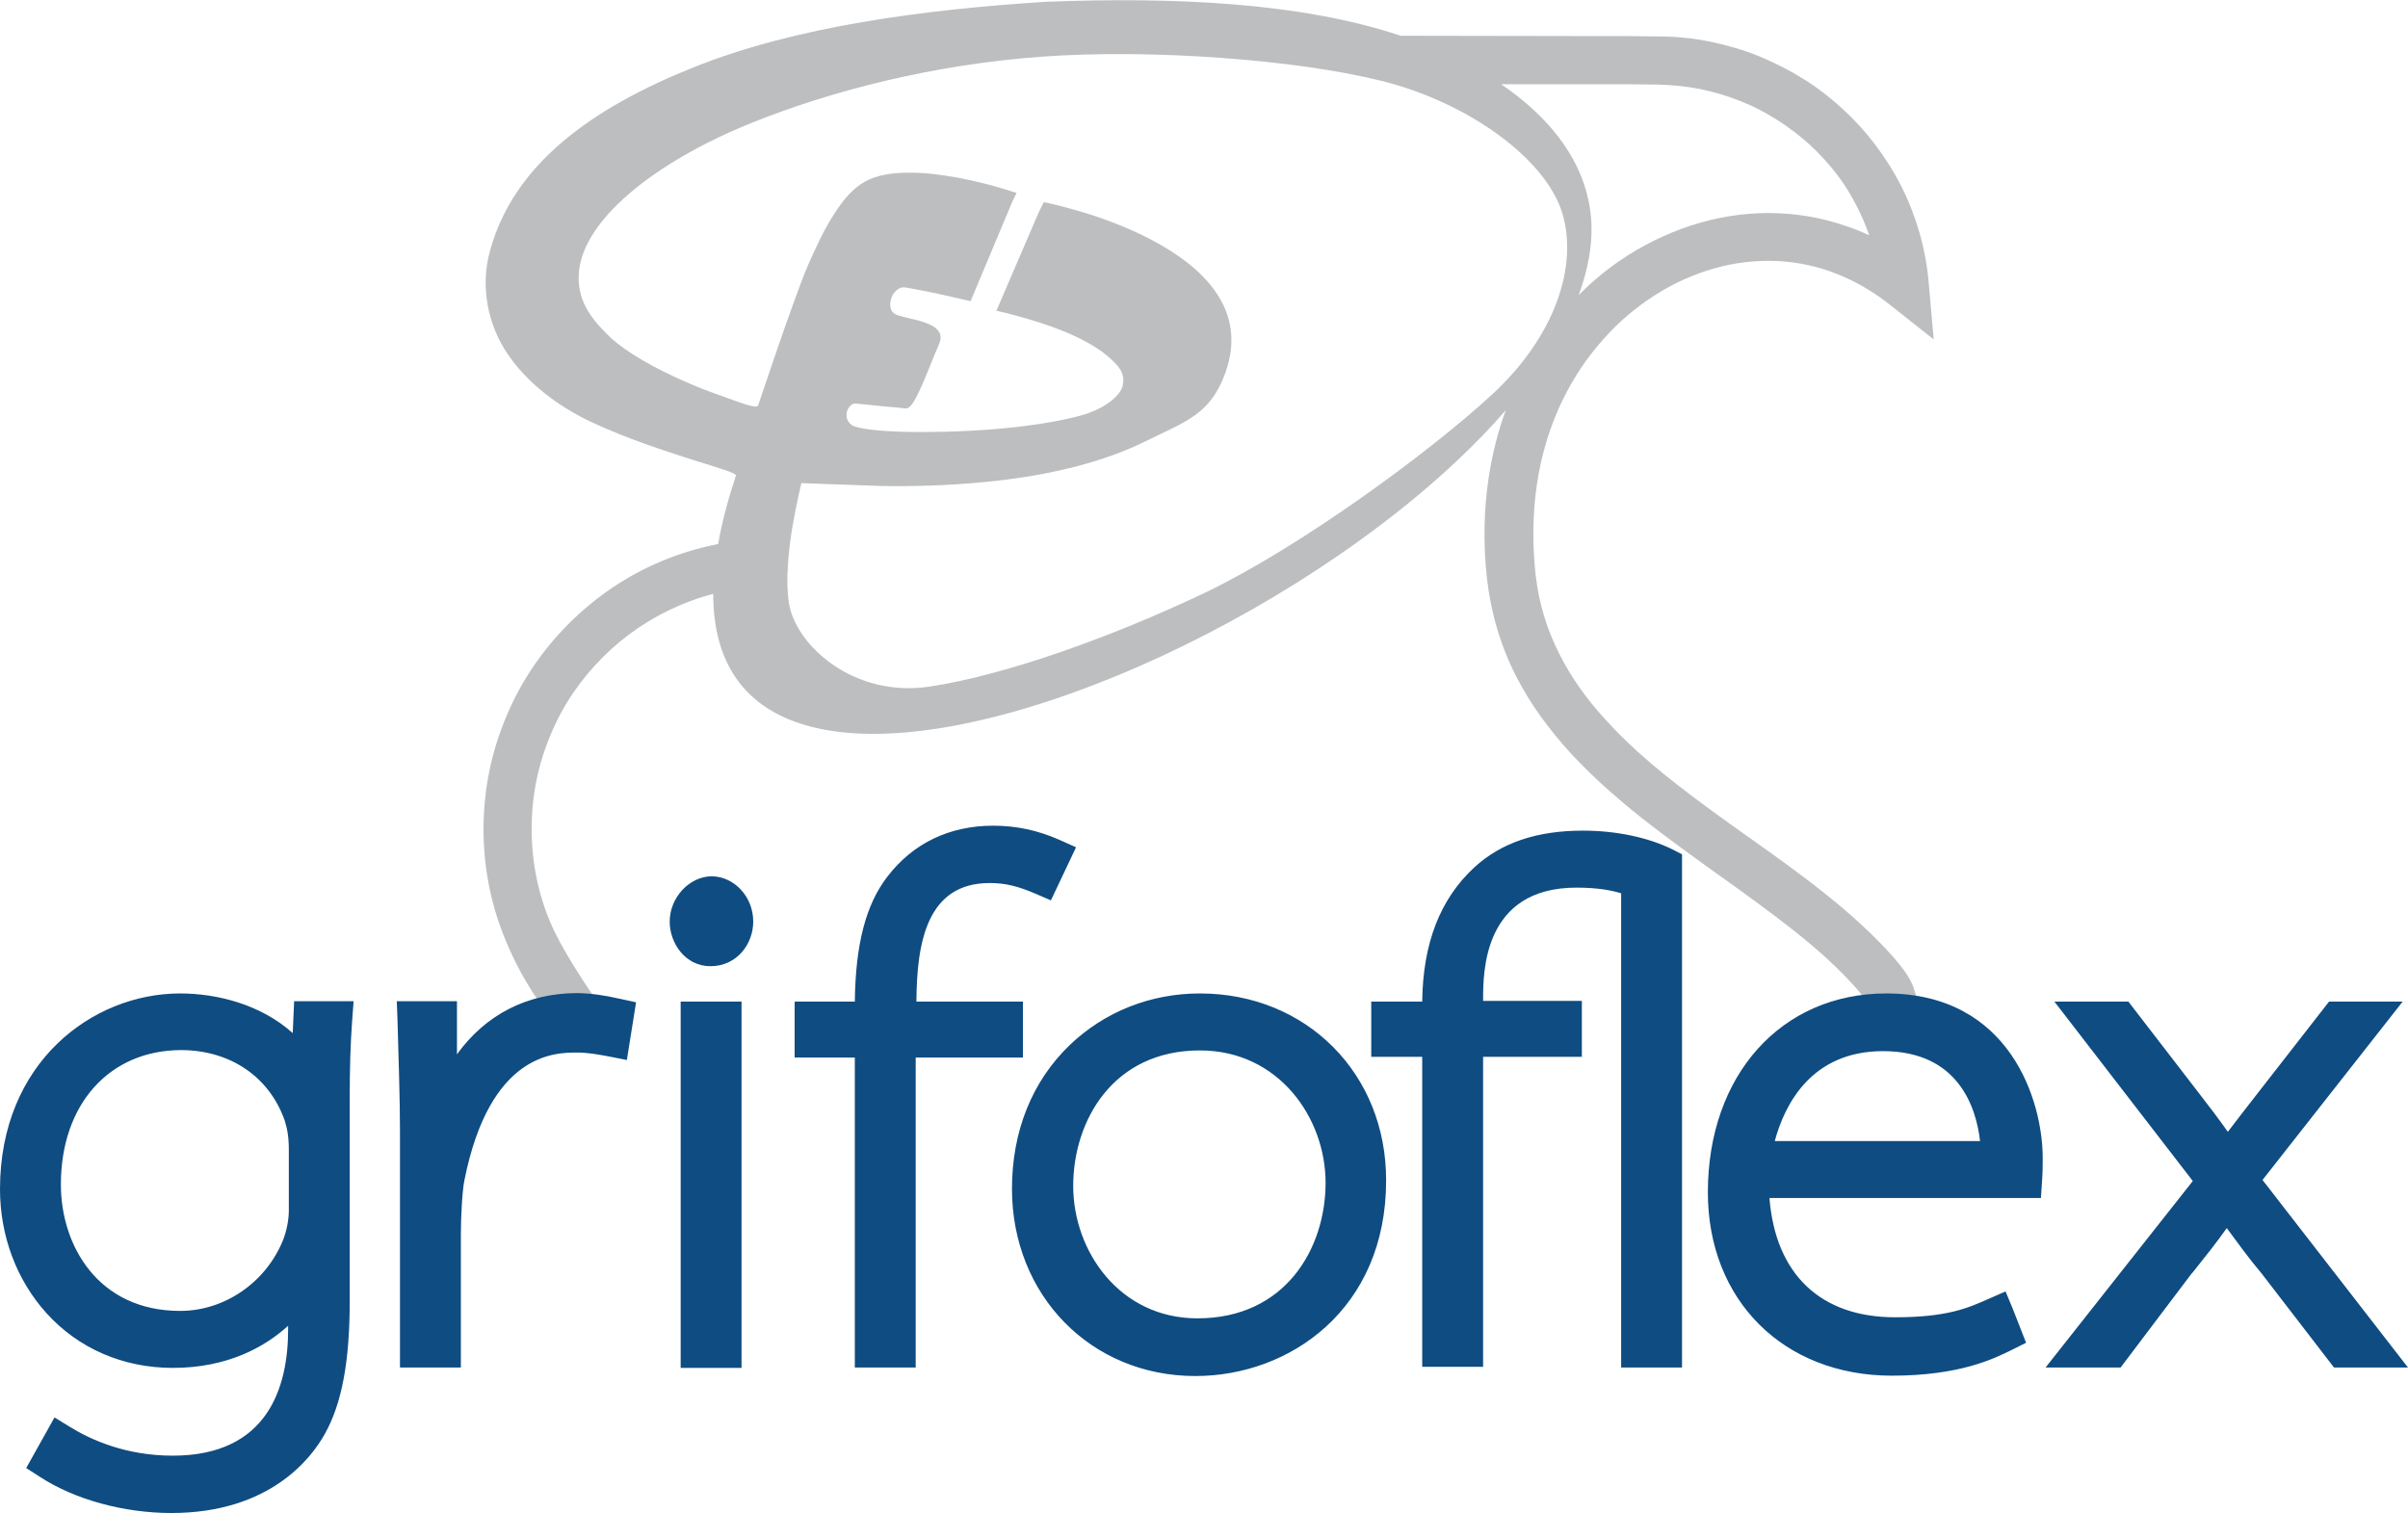 <svg xmlns="http://www.w3.org/2000/svg" xmlns:xlink="http://www.w3.org/1999/xlink" id="logo_grifoflex" x="0px" y="0px" viewBox="0 0 680.3 427.6" style="enable-background:new 0 0 680.3 427.6;" xml:space="preserve">
<style type="text/css">
	.st0{fill:#BCBEC0;}
	.st1{fill:#0F4C81;}
</style>
<g>
	<path class="st0" d="M534.7,270.2c-5.1-5.7-11.3-11.5-19.1-17.7c-7-5.6-14.3-10.8-21.5-15.9l-0.3-0.2c-7-5-14.3-10.2-21-15.5   c-7.6-6-13.7-11.5-18.6-16.9c-5.9-6.3-10.3-12.6-13.6-19.1c-3.7-7.3-5.9-14.7-6.8-22.8c-0.9-8.6-0.8-17.1,0.4-25.2   c1.1-7.6,3.2-14.8,6.2-21.6c2.9-6.4,6.5-12.3,10.9-17.5c4.2-5.1,9-9.5,14.3-13.1c5.2-3.6,10.7-6.3,16.5-8.2   c5.8-1.9,11.7-2.8,17.5-2.8c0,0,0,0,0,0c6,0,11.9,1,17.5,3c5.9,2.1,11.5,5.2,16.7,9.3l12.5,9.9l-1.4-15.9   c-0.4-4.8-1.3-9.6-2.6-14.2c-1.3-4.5-3-8.9-5.1-13.1c-2.1-4.1-4.6-8.1-7.4-11.8c-2.8-3.7-5.9-7.1-9.3-10.2c-3.4-3.1-7.1-6-11-8.4   c-4-2.5-8.2-4.6-12.5-6.4c-4.4-1.8-9-3.1-13.7-4.1c-4.8-1-9.7-1.5-14.6-1.5c-2.7,0-5.6-0.1-8.5-0.1c-0.1,0-2.7,0-6.8,0   c-13.8,0-48.9-0.1-57.7-0.1c-28.1-9.4-64-11-100.2-9.6c-34.5,2.2-70.5,6.9-99.5,18.5c-29,11.6-51,27.5-57.6,52   c-2.8,10.1-0.5,20.9,5,29s14.1,14.8,24,19.4c9.9,4.6,20.2,7.9,27.9,10.4c7.7,2.4,12.9,3.9,12.6,4.6c-2.3,7-4,13.4-5,19.3   c-5.5,1.1-10.9,2.7-16.1,4.9c-9.8,4.1-18.6,10.1-26.1,17.6c-7.5,7.5-13.5,16.3-17.6,26.1c-4.3,10.1-6.5,20.9-6.5,32   c0,11.1,2.2,21.9,6.5,32c4.1,9.8,9.7,18.3,16.3,26.1h17C170,286,159,269,155.6,260.9c-3.6-8.4-5.4-17.4-5.4-26.7   c0-9.3,1.8-18.2,5.4-26.7c3.4-8.2,8.4-15.5,14.7-21.8c6.3-6.3,13.6-11.2,21.8-14.7c3.1-1.3,6.2-2.4,9.4-3.2   c0,19.7,9,31.2,23.6,36.3c21.5,7.6,55.1,1.3,89.8-12.9c34.7-14.2,70.5-36.4,96.5-60.8c5.1-4.8,9.8-9.6,14-14.5   c-2.2,6-3.8,12.4-4.8,18.9c-1.4,9.2-1.6,18.9-0.5,28.7c1.1,9.6,3.8,18.9,8.2,27.5c3.9,7.7,9.1,14.9,15.8,22.2   c5.5,5.9,12.1,11.9,20.2,18.3c7,5.5,14.4,10.8,21.5,15.9l0.3,0.2c7,5,14.2,10.2,20.9,15.5c7.2,5.7,12.9,11,17.4,16.1   c2.6,2.9,2.8,4.1,3.5,6.1c0.7,2.2,0.7,5.2,0.7,7.1H543c-0.4-3.8-0.6-7.6-1.9-11.8C540.3,277.8,539.4,275.6,534.7,270.2z    M421.5,111.5c-18,16.6-54.3,43.1-80.9,55.9c-26.7,12.7-56.7,23.4-78,26.6c-21.3,3.2-37.7-11.5-39.7-23.5   c-0.5-3.2-0.6-6.9-0.3-10.7c0.2-3.8,0.7-7.6,1.3-11.1c0.6-3.4,1.2-6.5,1.7-8.7c0.5-2.2,0.8-3.5,0.8-3.5s10.3,0.4,22.2,0.8   c9.5,0.2,22.4-0.1,35.8-1.8c13.4-1.7,27.4-5,39-10.7c11.7-5.8,18.5-7.6,22.8-19.5c3.2-9,1.6-16.4-2.6-22.6   c-4.2-6.2-11-11.1-18.2-14.9c-7.2-3.8-14.8-6.5-20.7-8.2c-5.8-1.7-9.8-2.5-9.8-2.5l-1.4,2.8l-4,9.3l-4,9.3l-4,9.3   c0,0,2.4,0.5,6,1.5c3.6,1,8.4,2.4,13,4.3c4.7,1.9,9.2,4.3,12.4,7c3.2,2.8,5,4.7,4.3,8.3c-0.7,3.1-5.4,6.8-12.2,8.6   c-6.8,1.8-15.6,3.1-24.6,3.8c-9,0.7-18.1,0.9-25.3,0.7c-7.3-0.2-12.7-0.9-14.3-1.8c-0.8-0.5-1.3-1.2-1.5-1.9   c-0.2-0.7-0.2-1.4,0-2.1c0.2-0.7,0.6-1.2,1-1.6c0.4-0.4,0.9-0.6,1.3-0.6c1.3,0.1,2.6,0.3,4,0.4c1.3,0.1,2.6,0.3,3.9,0.4   c1.2,0.1,2.4,0.2,3.5,0.3c1.1,0.1,2,0.2,2.8,0.3c0.6,0.1,1.3-0.4,2-1.4c0.7-1,1.4-2.4,2.2-4.1c0.8-1.7,1.6-3.8,2.5-5.9   c0.9-2.2,1.8-4.5,2.8-6.8c0.7-1.6,0.5-2.8-0.2-3.7c-0.7-1-2-1.7-3.4-2.2c-1.5-0.6-3.1-1-4.6-1.3c-1.5-0.4-2.9-0.7-3.9-1.1   c-0.9-0.4-1.4-1-1.6-1.9c-0.2-0.8-0.1-1.8,0.2-2.7c0.3-0.9,0.8-1.7,1.5-2.3c0.7-0.6,1.5-0.9,2.3-0.8c1.2,0.2,3,0.5,5,0.9   c2,0.4,4.1,0.8,6.2,1.3c2,0.4,3.9,0.9,5.2,1.2c1.4,0.3,2.2,0.5,2.2,0.5l3.9-9.3l3.9-9.3l3.9-9.3l1.3-2.7c0,0-1.9-0.6-4.9-1.5   c-3-0.9-7.1-1.9-11.7-2.8c-4.5-0.8-9.5-1.5-14.1-1.4c-4.6,0-8.9,0.7-12.1,2.5c-2.5,1.4-4.9,3.6-7.2,6.9c-2.4,3.3-4.8,7.6-7.3,13.1   c-2.5,5.5-2.6,5.8-5.6,14c-3,8.2-6.3,17.9-10.1,29.2c-0.3,0.8-2.4,0.2-6.4-1.2c-4.5-1.7-7.6-2.6-12.7-4.8   c-11.2-4.8-18.2-9.2-22.4-12.9c-4.4-4.3-9.6-9.5-9.2-17.9c0.6-15.3,21.5-31.9,48.4-42.8c23.2-9.4,52.1-16.7,82.6-18.9   c30.5-2.2,71.7,0.8,96,6.9s46.2,21.9,50.9,37.4C445.8,75.1,439.5,94.9,421.5,111.5z M448.8,56.8c-2.6-12.8-11.5-24-24.7-33   c10.2,0,21.4,0,29.1,0c3.9,0,6.5,0,6.6,0c3,0,5.8,0.1,8.6,0.1c4.1,0.1,8.1,0.5,12.1,1.3c3.8,0.8,7.6,1.9,11.3,3.4   c3.6,1.4,7,3.2,10.3,5.3c3.2,2,6.3,4.4,9.1,6.9c2.8,2.6,5.4,5.4,7.7,8.4c2.3,3,4.3,6.3,6,9.7c1.2,2.5,2.3,5,3.2,7.6   c-2.1-1-4.3-1.9-6.5-2.6c-7.1-2.5-14.5-3.7-22-3.7c0,0,0,0-0.1,0c-7.3,0-14.6,1.2-21.7,3.5c-7,2.3-13.8,5.6-20.1,9.9   c-4.2,2.9-8.1,6.1-11.7,9.8C449.4,74.1,450.6,65.2,448.8,56.8z"></path>
	<path class="st1" d="M82.7,291.9c-9-8.1-21.4-11.2-31.8-11.2C26.2,280.7,0,300.1,0,336c0,13.2,4.7,25.7,13.1,35   c9,10,21.7,15.5,35.7,15.5c15.5,0,26-5.9,32.6-11.9v1c0,16.3-5.7,35.7-32.6,35.7c-13.1,0-23-4.4-29-8.1l-4.4-2.7l-8,14.3l3.9,2.5   c9.8,6.4,23.7,10.2,37.1,10.2c28,0,39.7-15.7,43.4-22.4c4.8-8.6,7-20.5,7-37.4v-57.5c0-8.1,0.2-15.3,0.7-22l0.4-5.3H83.1   L82.7,291.9z M80.4,316.5c0.8,2.5,1.2,4.9,1.2,8.5v17c0,2.6-0.6,5.7-1.6,8.3c-4.8,12-16.5,20.1-29.1,20.1   c-23.2,0-33.7-18.5-33.7-35.7c0-22.7,13.7-38,34.1-38C65.1,296.8,76,304.2,80.4,316.5z M175.1,282.2l4.6,1l-2.6,16.3l-5.1-1   c-3.2-0.6-6-1.1-9-1.1c-6.1,0-24.6,0-31.8,36.1c-0.6,2.8-1,10.4-1,15.3v37.6H113v-66.7c0-9.3-0.4-20.6-0.7-31.5l-0.2-5.3h17v15   c8.1-11.2,19.8-17.3,34.1-17.3C167.3,280.7,170.6,281.2,175.1,282.2z M192.3,283h17.2v103.5h-17.2V283z M212.8,260.4   c0,6.2-4.5,12.6-12.1,12.6c-7.1,0-11.5-6.5-11.5-12.6c0-6.8,5.6-12.8,11.9-12.8C207.5,247.7,212.8,253.4,212.8,260.4z M289,298.8   h-30.3v87.6h-17.2v-87.6h-17V283h17c0.2-16.2,3.1-27.4,9.2-35.3c7.2-9.4,17.5-14.4,29.9-14.4c6.5,0,12.6,1.3,18.7,4l4.7,2.1   l-7.1,15l-4.4-1.9c-4.9-2.1-8.5-3-12.9-3c-17.7,0-20.6,16.7-20.7,33.5H289V298.8z M339,280.7c-14,0-27,5.2-36.8,14.6   c-10.6,10.2-16.3,24.3-16.3,40.6c0,30.1,22.3,52.9,51.8,52.9c26.8,0,53.9-19,53.9-55.2C391.7,303.4,369.1,280.7,339,280.7z    M339,296.8c22.2,0,35.5,19,35.5,37.4c0,18.5-11.3,38.3-36.2,38.3c-22,0-35.1-19-35.1-37.4C303.2,316.7,314.4,296.8,339,296.8z    M472.5,240l2.7,1.4v145H458v-134c-2.6-0.8-6.5-1.6-12.6-1.6c-26.4,0-26.4,23.9-26.4,31.7v0.3h27.9v15.8H419v87.6h-17.2v-87.6   h-14.4V283h14.4c0.2-16.6,5.1-29,14.7-37.9c7.6-7,17.7-10.4,30.7-10.4C456.6,234.7,465.6,236.6,472.5,240z M532.9,280.7   c-29.7,0-50.4,23.1-50.4,56.2c0,30.5,21.4,51.8,52,51.8c19.3,0,29-4.9,33.7-7.2l4.2-2.1l-3.8-9.7l-2-4.8l-4.8,2.1   c-5.8,2.6-11.8,5.2-26.4,5.2c-21.1,0-33.8-12.2-35.5-33.7h76.7l0.3-4.6c0.2-2.8,0.2-4.4,0.2-6.7   C577.1,311.1,567.9,280.7,532.9,280.7z M501.4,322.4c2.8-10.4,10.4-25.4,30.6-25.4c21.2,0,26.3,15.8,27.4,25.4H501.4z M680.3,386.4   h-20.9L639,359.9c-3.7-4.4-6.8-8.7-9.9-12.9c-2.9,4.1-6,8-9.6,12.5l-0.3,0.3l-20.1,26.6h-21.2l41.6-52.7L580.4,283h20.9l19.8,25.7   c3.1,4,5.7,7.4,8.3,11.1c3.1-4,5.8-7.6,8.5-11L658,283h20.8l-39.6,50.4L680.3,386.4z"></path>
</g>
</svg>